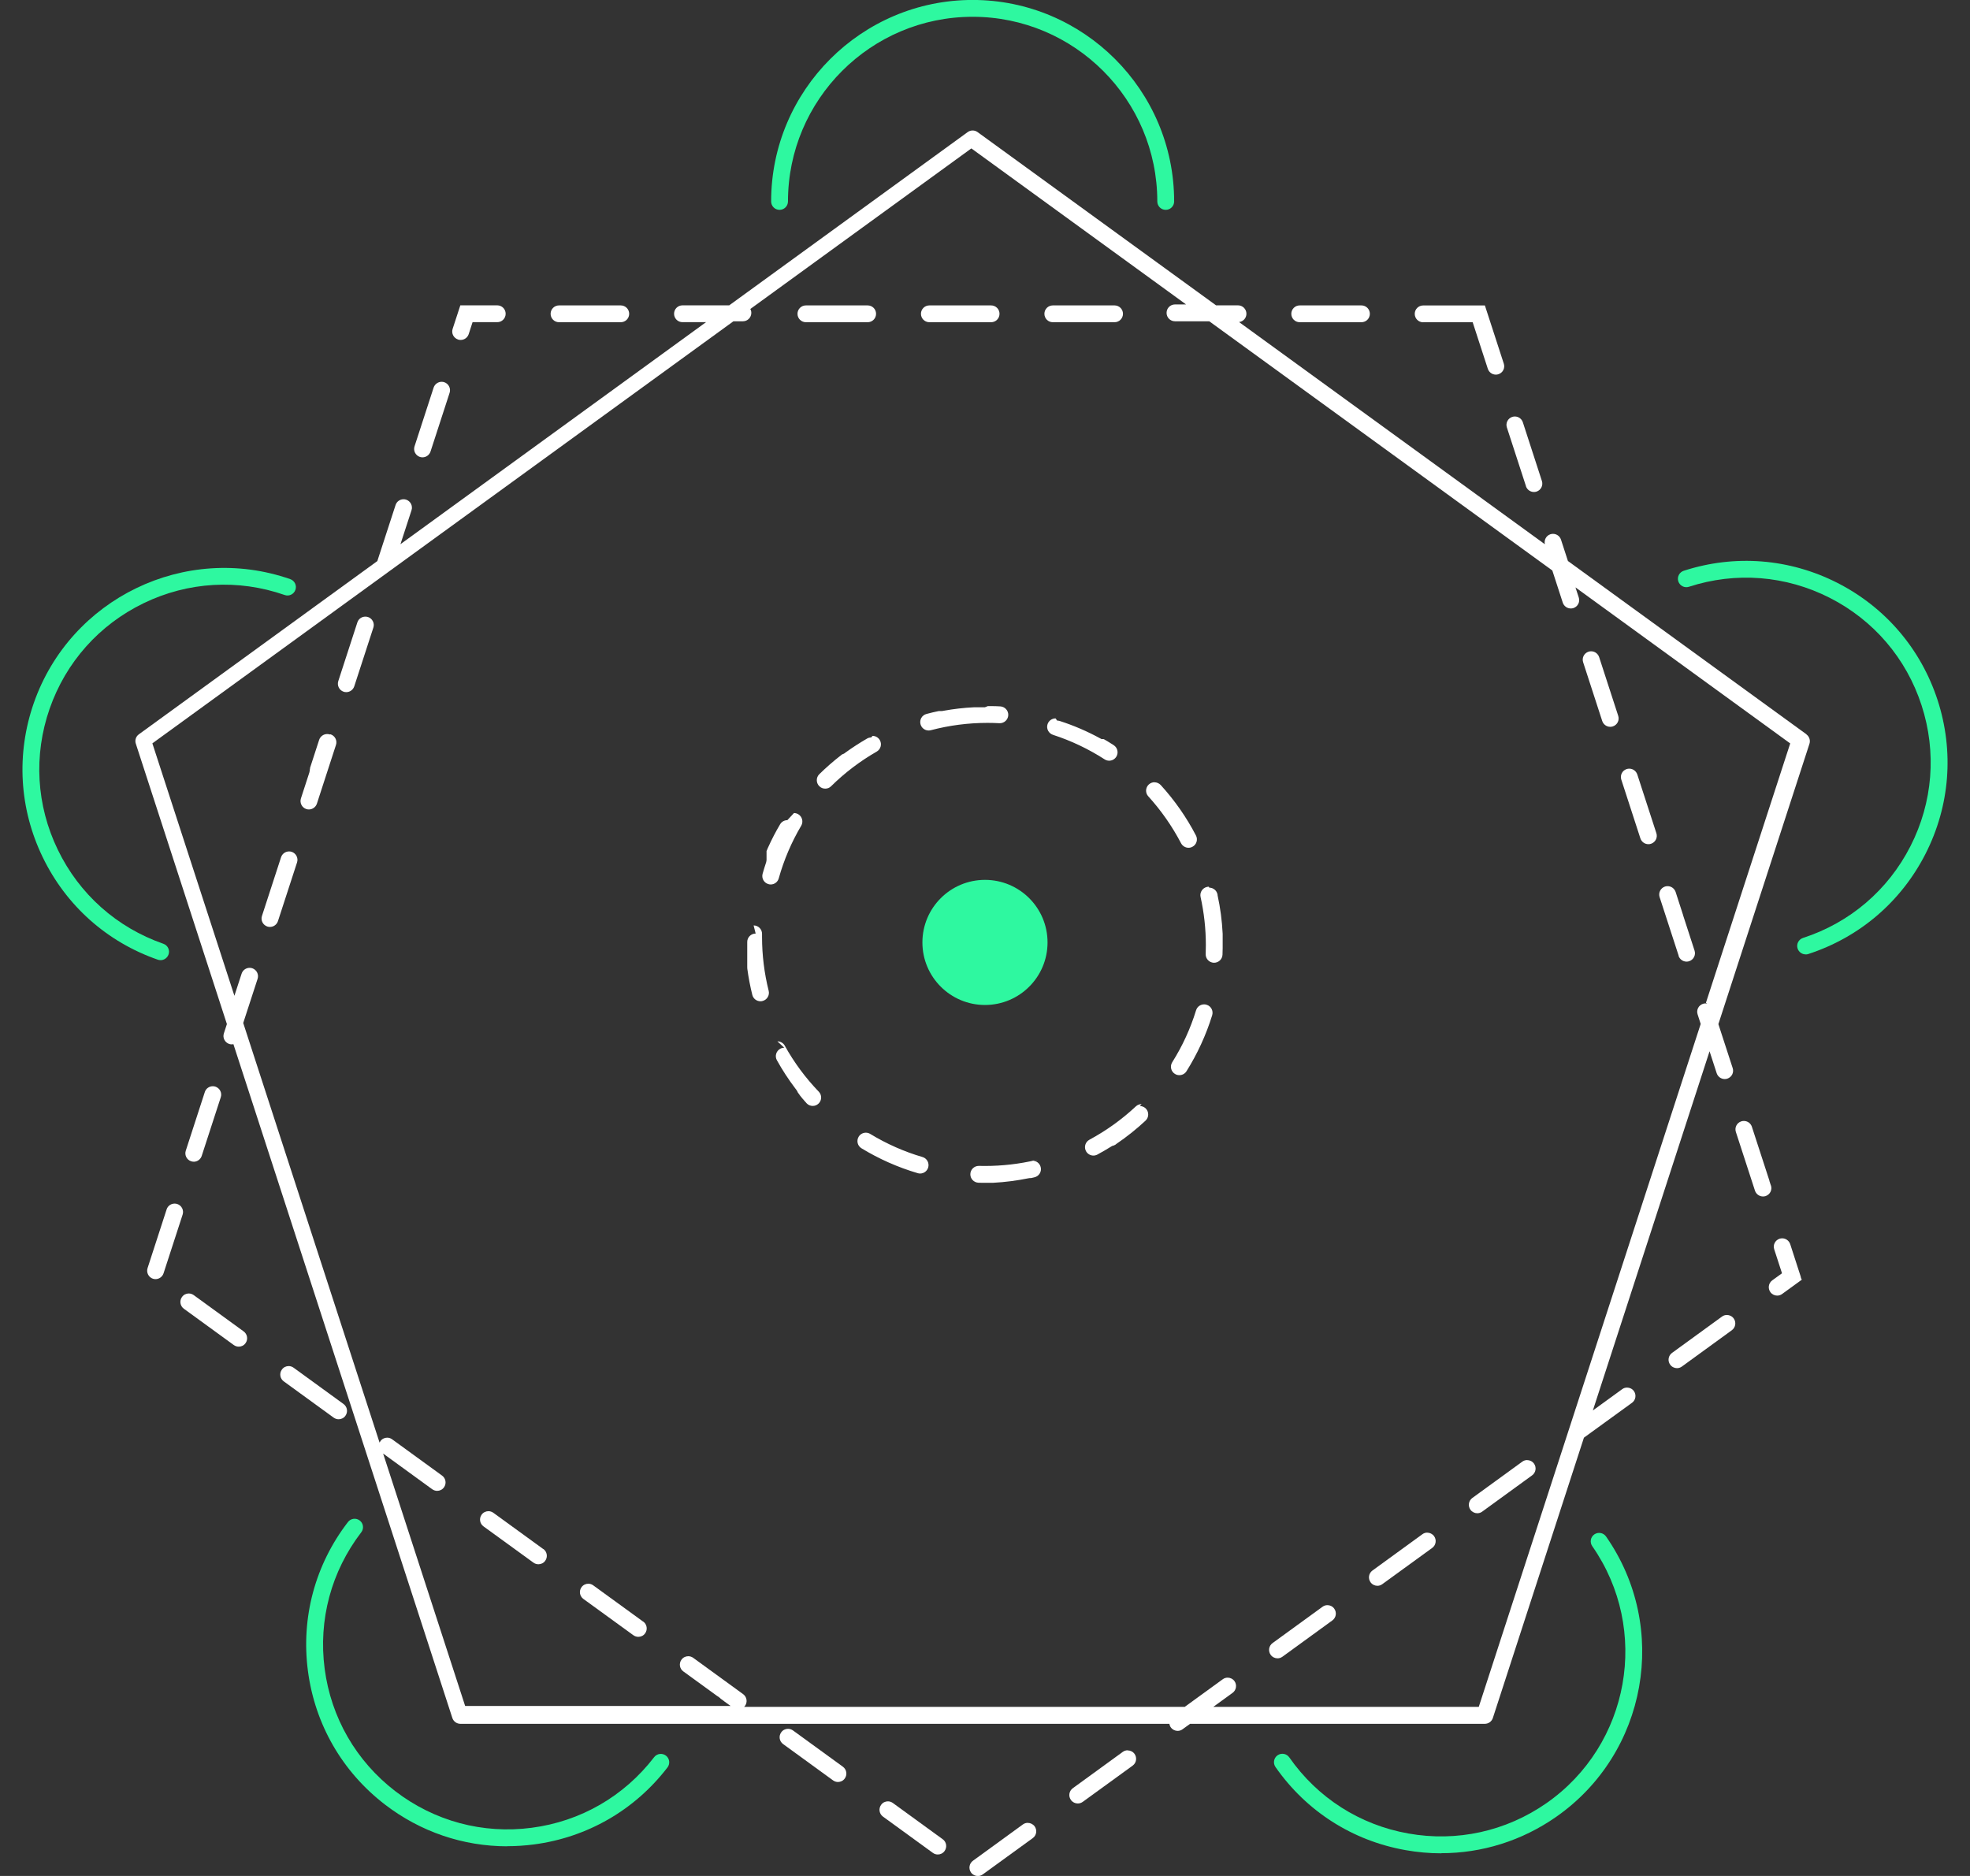 <?xml version="1.0" encoding="UTF-8"?>
<svg xmlns="http://www.w3.org/2000/svg" width="84" height="80" viewBox="0 0 84 80" fill="none">
  <rect x="0" y="0" width="84" height="80" fill="#333333" stroke="none"/>
  <path d="M77.025 31.313L66.856 23.924L66.56 23.013C66.509 22.862 66.371 22.766 66.22 22.766C66.184 22.766 66.146 22.771 66.11 22.783C65.93 22.84 65.83 23.029 65.873 23.209L52.833 13.734C53.01 13.713 53.147 13.562 53.147 13.38C53.147 13.181 52.986 13.021 52.788 13.021H51.852L41.683 5.633C41.557 5.542 41.387 5.542 41.262 5.633L31.094 13.021H29.101C28.902 13.021 28.742 13.181 28.742 13.38C28.742 13.579 28.902 13.739 29.101 13.739H30.105L17.075 23.207L17.547 21.759C17.609 21.57 17.503 21.369 17.317 21.307C17.281 21.295 17.243 21.29 17.207 21.29C17.056 21.29 16.915 21.386 16.867 21.537L16.089 23.927L5.921 31.315C5.794 31.406 5.741 31.569 5.792 31.717L9.675 43.671L9.546 44.068C9.483 44.257 9.589 44.458 9.775 44.52C9.811 44.532 9.849 44.537 9.885 44.537C9.909 44.537 9.931 44.53 9.952 44.527L19.288 73.263C19.336 73.411 19.475 73.512 19.631 73.512H49.861C49.871 73.567 49.89 73.619 49.924 73.665C49.993 73.76 50.103 73.813 50.213 73.813C50.285 73.813 50.359 73.792 50.421 73.746L50.744 73.512H63.313C63.468 73.512 63.607 73.411 63.655 73.263L67.538 61.309L69.589 59.821C69.749 59.704 69.782 59.481 69.668 59.321C69.598 59.225 69.488 59.173 69.378 59.173C69.304 59.173 69.232 59.194 69.168 59.242L67.919 60.149L72.895 44.831L73.199 45.767C73.249 45.917 73.388 46.016 73.541 46.016C73.577 46.016 73.615 46.011 73.651 45.999C73.84 45.937 73.943 45.736 73.881 45.549L73.271 43.673L77.154 31.72C77.202 31.571 77.149 31.411 77.025 31.318V31.313ZM72.797 42.802C72.773 42.797 72.749 42.79 72.725 42.79C72.689 42.79 72.651 42.795 72.615 42.807C72.426 42.869 72.323 43.07 72.386 43.259L72.517 43.666L63.054 72.789H51.735L52.558 72.191C52.716 72.074 52.752 71.851 52.637 71.691C52.568 71.595 52.457 71.543 52.347 71.543C52.273 71.543 52.201 71.564 52.137 71.612L50.517 72.789H31.728C31.742 72.775 31.754 72.763 31.766 72.748C31.883 72.588 31.847 72.363 31.687 72.246L29.558 70.698C29.493 70.652 29.421 70.629 29.347 70.629C29.237 70.629 29.127 70.679 29.058 70.777C28.94 70.937 28.976 71.162 29.137 71.277L30.438 72.222L30.553 72.306L30.57 72.318H30.572L30.605 72.342C30.605 72.342 30.605 72.342 30.608 72.342L30.627 72.356H30.63L30.639 72.363C30.639 72.363 30.646 72.368 30.649 72.37H30.651C30.651 72.37 30.653 72.375 30.656 72.375L30.663 72.38C30.663 72.38 30.665 72.382 30.668 72.385C30.668 72.385 30.67 72.387 30.672 72.389C30.672 72.389 30.675 72.389 30.677 72.392C30.677 72.392 30.692 72.404 30.696 72.409C30.696 72.409 30.704 72.416 30.706 72.416C30.706 72.416 30.708 72.418 30.711 72.421C30.711 72.421 30.711 72.421 30.711 72.423C30.711 72.423 30.713 72.423 30.716 72.425C30.716 72.425 30.718 72.428 30.72 72.43L30.725 72.435C30.725 72.435 30.728 72.437 30.73 72.44C30.73 72.44 30.737 72.445 30.739 72.447C30.739 72.447 30.754 72.457 30.759 72.461C30.759 72.461 30.766 72.466 30.768 72.469C30.768 72.469 30.787 72.483 30.799 72.49C30.814 72.499 30.826 72.509 30.838 72.519C30.838 72.519 30.85 72.528 30.857 72.533C30.857 72.533 30.869 72.543 30.873 72.547C30.886 72.557 30.897 72.567 30.909 72.574C31.02 72.655 31.103 72.715 31.153 72.751H19.834L16.336 61.986L18.429 63.508C18.494 63.553 18.566 63.577 18.64 63.577C18.75 63.577 18.86 63.527 18.93 63.429C19.047 63.269 19.011 63.044 18.851 62.927L16.721 61.379C16.657 61.333 16.585 61.309 16.511 61.309C16.401 61.309 16.29 61.359 16.221 61.458C16.207 61.477 16.195 61.498 16.185 61.52L10.371 43.625L10.984 41.742C11.046 41.553 10.941 41.352 10.754 41.29C10.718 41.278 10.68 41.273 10.644 41.273C10.493 41.273 10.352 41.369 10.302 41.522L9.995 42.465L6.497 31.7L16.532 24.41C16.532 24.41 16.551 24.398 16.558 24.391L31.273 13.701H31.677C31.876 13.701 32.036 13.54 32.036 13.342C32.036 13.282 32.02 13.227 31.993 13.177L41.418 6.329L50.574 12.983H50.101C49.902 12.983 49.742 13.143 49.742 13.342C49.742 13.54 49.902 13.701 50.101 13.701H51.563L66.191 24.329L66.636 25.7C66.686 25.85 66.825 25.948 66.978 25.948C67.014 25.948 67.052 25.944 67.088 25.932C67.277 25.87 67.38 25.669 67.318 25.48L67.177 25.049L76.334 31.703L72.74 42.764L72.797 42.802Z" fill="white"></path>
  <path d="M14.649 59.874L12.52 58.326C12.455 58.28 12.383 58.256 12.309 58.256C12.199 58.256 12.089 58.306 12.02 58.405C11.902 58.565 11.938 58.79 12.098 58.907L14.228 60.455C14.293 60.501 14.364 60.524 14.438 60.524C14.549 60.524 14.659 60.474 14.728 60.376C14.845 60.216 14.809 59.991 14.649 59.874Z" fill="white"></path>
  <path d="M35.941 75.342L33.812 73.794C33.747 73.749 33.675 73.725 33.601 73.725C33.491 73.725 33.381 73.775 33.312 73.873C33.194 74.033 33.23 74.258 33.391 74.375L35.52 75.923C35.585 75.969 35.656 75.993 35.73 75.993C35.841 75.993 35.951 75.942 36.02 75.844C36.137 75.684 36.101 75.459 35.941 75.342Z" fill="white"></path>
  <path d="M8.258 49.542C8.409 49.542 8.55 49.447 8.601 49.293L9.414 46.791C9.476 46.602 9.371 46.401 9.184 46.339C9.148 46.327 9.11 46.322 9.074 46.322C8.924 46.322 8.782 46.417 8.734 46.568L7.921 49.073C7.861 49.262 7.964 49.463 8.153 49.523C8.189 49.535 8.227 49.54 8.263 49.54L8.258 49.542Z" fill="white"></path>
  <path d="M43.825 77.735C43.751 77.735 43.679 77.756 43.614 77.804L41.485 79.352C41.325 79.469 41.289 79.692 41.406 79.855C41.475 79.95 41.585 80.003 41.695 80.003C41.767 80.003 41.841 79.981 41.906 79.933L44.038 78.385C44.198 78.268 44.232 78.046 44.117 77.885C44.047 77.79 43.937 77.737 43.827 77.737L43.825 77.735Z" fill="white"></path>
  <path d="M48.084 74.641C48.01 74.641 47.938 74.662 47.873 74.71L45.744 76.258C45.583 76.376 45.547 76.598 45.665 76.761C45.734 76.856 45.844 76.909 45.954 76.909C46.026 76.909 46.1 76.888 46.165 76.842L48.297 75.294C48.457 75.177 48.49 74.954 48.376 74.794C48.306 74.698 48.196 74.646 48.086 74.646L48.084 74.641Z" fill="white"></path>
  <path d="M10.39 56.778L8.261 55.23C8.196 55.184 8.124 55.16 8.05 55.16C7.94 55.16 7.83 55.21 7.761 55.309C7.643 55.469 7.679 55.694 7.84 55.811L9.969 57.359C10.034 57.404 10.105 57.428 10.18 57.428C10.29 57.428 10.4 57.378 10.469 57.28C10.586 57.12 10.55 56.895 10.39 56.778Z" fill="white"></path>
  <path d="M40.2 78.436L38.071 76.888C38.006 76.842 37.934 76.818 37.86 76.818C37.75 76.818 37.64 76.868 37.571 76.967C37.453 77.127 37.489 77.349 37.647 77.467L39.779 79.017C39.841 79.062 39.915 79.084 39.987 79.084C40.097 79.084 40.207 79.034 40.276 78.936C40.394 78.775 40.358 78.55 40.198 78.433L40.2 78.436Z" fill="white"></path>
  <path d="M23.837 13.741H26.469C26.667 13.741 26.828 13.581 26.828 13.382C26.828 13.184 26.667 13.024 26.469 13.024H23.837C23.638 13.024 23.478 13.184 23.478 13.382C23.478 13.581 23.638 13.741 23.837 13.741Z" fill="white"></path>
  <path d="M60.683 13.741H62.794L63.44 15.727C63.49 15.878 63.629 15.976 63.782 15.976C63.818 15.976 63.856 15.971 63.892 15.959C64.081 15.897 64.184 15.696 64.121 15.507C64.121 15.507 63.765 14.409 63.526 13.674L63.315 13.026H60.683C60.485 13.026 60.324 13.186 60.324 13.385C60.324 13.583 60.485 13.744 60.683 13.744V13.741Z" fill="white"></path>
  <path d="M65.064 20.733C65.114 20.883 65.253 20.981 65.406 20.981C65.442 20.981 65.481 20.977 65.516 20.965C65.705 20.902 65.808 20.701 65.746 20.512L64.933 18.007C64.882 17.857 64.744 17.761 64.593 17.761C64.557 17.761 64.519 17.766 64.483 17.778C64.294 17.84 64.191 18.041 64.253 18.23L65.067 20.733H65.064Z" fill="white"></path>
  <path d="M55.419 13.741H58.051C58.25 13.741 58.41 13.581 58.41 13.382C58.41 13.184 58.25 13.024 58.051 13.024H55.419C55.221 13.024 55.061 13.184 55.061 13.382C55.061 13.581 55.221 13.741 55.419 13.741Z" fill="white"></path>
  <path d="M19.532 14.481C19.568 14.493 19.607 14.497 19.642 14.497C19.793 14.497 19.934 14.402 19.985 14.249L20.15 13.739H21.203C21.401 13.739 21.561 13.579 21.561 13.38C21.561 13.181 21.401 13.021 21.203 13.021H19.628L19.3 14.026C19.238 14.215 19.343 14.416 19.53 14.478L19.532 14.481Z" fill="white"></path>
  <path d="M7.555 51.344C7.519 51.332 7.481 51.327 7.445 51.327C7.294 51.327 7.153 51.423 7.105 51.574L6.292 54.079C6.232 54.268 6.335 54.469 6.521 54.531C6.557 54.543 6.595 54.548 6.631 54.548C6.782 54.548 6.923 54.452 6.974 54.299L7.787 51.796C7.849 51.607 7.744 51.406 7.557 51.344H7.555Z" fill="white"></path>
  <path d="M73.635 56.077C73.56 56.077 73.489 56.098 73.424 56.146L71.295 57.694C71.134 57.811 71.098 58.036 71.216 58.196C71.285 58.292 71.395 58.345 71.505 58.345C71.579 58.345 71.651 58.323 71.716 58.275L73.845 56.727C74.005 56.61 74.041 56.385 73.924 56.225C73.855 56.129 73.745 56.077 73.635 56.077Z" fill="white"></path>
  <path d="M17.905 19.486C17.941 19.498 17.98 19.503 18.015 19.503C18.166 19.503 18.307 19.407 18.358 19.254L19.171 16.751C19.233 16.562 19.128 16.361 18.942 16.299C18.906 16.287 18.867 16.282 18.831 16.282C18.681 16.282 18.54 16.378 18.489 16.531L17.676 19.034C17.613 19.223 17.719 19.424 17.905 19.486Z" fill="white"></path>
  <path d="M42.26 13.024H39.628C39.43 13.024 39.269 13.184 39.269 13.382C39.269 13.581 39.43 13.741 39.628 13.741H42.26C42.459 13.741 42.619 13.581 42.619 13.382C42.619 13.184 42.459 13.024 42.26 13.024Z" fill="white"></path>
  <path d="M60.86 65.358C60.786 65.358 60.714 65.379 60.65 65.427L58.52 66.975C58.36 67.092 58.324 67.315 58.441 67.477C58.511 67.573 58.621 67.626 58.731 67.626C58.805 67.626 58.877 67.604 58.941 67.556C58.941 67.556 60.571 66.372 60.98 66.075C60.994 66.066 61.006 66.056 61.018 66.049C61.018 66.049 61.04 66.035 61.047 66.028C61.047 66.028 61.052 66.025 61.052 66.023C61.052 66.023 61.061 66.016 61.064 66.013C61.064 66.013 61.066 66.011 61.069 66.011C61.229 65.894 61.265 65.669 61.148 65.508C61.078 65.413 60.968 65.36 60.858 65.36L60.86 65.358Z" fill="white"></path>
  <path d="M65.119 62.264C65.045 62.264 64.973 62.285 64.909 62.333L62.779 63.881C62.619 63.998 62.583 64.221 62.7 64.384C62.77 64.479 62.88 64.532 62.99 64.532C63.064 64.532 63.136 64.511 63.2 64.463L65.33 62.915C65.49 62.797 65.524 62.575 65.409 62.415C65.339 62.319 65.229 62.266 65.119 62.266V62.264Z" fill="white"></path>
  <path d="M75.508 50.55C75.508 50.55 75.491 50.495 75.46 50.401C75.46 50.401 75.46 50.394 75.455 50.389C75.455 50.389 75.453 50.38 75.451 50.373C75.451 50.373 75.451 50.368 75.448 50.365C75.448 50.365 75.448 50.363 75.448 50.361V50.351C75.448 50.351 75.443 50.346 75.443 50.344V50.337C75.443 50.337 75.441 50.334 75.441 50.332L75.436 50.315L74.699 48.049C74.649 47.898 74.51 47.803 74.357 47.803C74.321 47.803 74.283 47.808 74.247 47.82C74.058 47.882 73.955 48.083 74.017 48.272L74.831 50.775C74.881 50.925 75.02 51.023 75.173 51.023C75.209 51.023 75.247 51.019 75.283 51.007C75.472 50.944 75.575 50.743 75.513 50.554L75.508 50.55Z" fill="white"></path>
  <path d="M47.524 13.024H44.892C44.693 13.024 44.533 13.184 44.533 13.382C44.533 13.581 44.693 13.741 44.892 13.741H47.524C47.722 13.741 47.883 13.581 47.883 13.382C47.883 13.184 47.722 13.024 47.524 13.024Z" fill="white"></path>
  <path d="M71.572 40.759C71.622 40.91 71.761 41.008 71.914 41.008C71.95 41.008 71.989 41.003 72.024 40.991C72.213 40.929 72.316 40.728 72.256 40.541L71.768 39.036V39.034C71.768 39.034 71.768 39.031 71.768 39.029C71.599 38.5 71.448 38.038 71.448 38.038C71.397 37.888 71.259 37.79 71.106 37.79C71.07 37.79 71.031 37.794 70.996 37.806C70.806 37.869 70.704 38.07 70.766 38.259L71.579 40.761L71.572 40.759Z" fill="white"></path>
  <path d="M68.318 30.746C68.368 30.896 68.507 30.995 68.66 30.995C68.696 30.995 68.734 30.99 68.77 30.978C68.959 30.916 69.062 30.715 69 30.526L68.187 28.023C68.136 27.872 67.998 27.774 67.844 27.774C67.808 27.774 67.77 27.779 67.734 27.791C67.545 27.853 67.442 28.054 67.505 28.243L68.318 30.746Z" fill="white"></path>
  <path d="M69.945 35.751C69.995 35.902 70.134 36 70.287 36C70.323 36 70.362 35.995 70.397 35.983C70.586 35.921 70.689 35.72 70.627 35.531L69.814 33.028C69.763 32.878 69.625 32.779 69.471 32.779C69.436 32.779 69.397 32.784 69.361 32.796C69.172 32.858 69.07 33.059 69.132 33.248L69.945 35.751Z" fill="white"></path>
  <path d="M56.602 68.451C56.527 68.451 56.456 68.473 56.391 68.521L54.261 70.069C54.101 70.186 54.065 70.408 54.182 70.571C54.252 70.667 54.362 70.719 54.472 70.719C54.546 70.719 54.618 70.698 54.683 70.65L56.812 69.102C56.972 68.985 57.008 68.762 56.891 68.6C56.822 68.504 56.712 68.451 56.602 68.451Z" fill="white"></path>
  <path d="M36.996 13.024H34.364C34.166 13.024 34.005 13.184 34.005 13.382C34.005 13.581 34.166 13.741 34.364 13.741H36.996C37.195 13.741 37.355 13.581 37.355 13.382C37.355 13.184 37.195 13.024 36.996 13.024Z" fill="white"></path>
  <path d="M76.798 54.521C76.798 54.521 76.798 54.517 76.798 54.514C76.798 54.514 76.795 54.502 76.793 54.497C76.793 54.497 76.793 54.493 76.79 54.488C76.79 54.488 76.79 54.485 76.79 54.483V54.478C76.79 54.478 76.786 54.464 76.783 54.459C76.783 54.459 76.783 54.459 76.783 54.457C76.783 54.457 76.783 54.454 76.783 54.452C76.783 54.452 76.783 54.452 76.783 54.45C76.783 54.45 76.783 54.447 76.783 54.445L76.771 54.407L76.334 53.057C76.283 52.906 76.144 52.808 75.991 52.808C75.956 52.808 75.917 52.813 75.881 52.825C75.692 52.887 75.589 53.088 75.652 53.277L75.984 54.299L75.568 54.6C75.407 54.718 75.372 54.942 75.489 55.103C75.558 55.198 75.668 55.251 75.778 55.251C75.853 55.251 75.924 55.23 75.989 55.182L76.826 54.574C76.826 54.574 76.822 54.557 76.81 54.526L76.798 54.521Z" fill="white"></path>
  <path d="M14.06 31.32C14.025 31.308 13.986 31.303 13.95 31.303C13.8 31.303 13.659 31.399 13.608 31.552C13.608 31.552 13.429 32.102 13.24 32.686C13.24 32.686 13.233 32.708 13.23 32.715C13.23 32.715 13.226 32.734 13.221 32.744V32.751C13.221 32.751 13.221 32.758 13.221 32.76C13.221 32.76 13.221 32.765 13.221 32.767C13.221 32.767 13.221 32.767 13.221 32.77L13.216 32.784V32.791L13.211 32.806C13.211 32.806 13.211 32.806 13.211 32.808V32.818C13.211 32.818 13.211 32.82 13.211 32.822V32.832H13.209V32.837C13.209 32.837 13.209 32.839 13.209 32.842V32.851C13.209 32.851 13.209 32.854 13.209 32.856V32.866H13.206V32.875C13.206 32.875 13.206 32.878 13.206 32.88L13.201 32.894C13.201 32.894 13.201 32.897 13.201 32.899L13.19 32.937C13.19 32.937 13.19 32.942 13.19 32.945V32.954H13.187V32.961C13.187 32.961 13.187 32.961 13.185 32.961L12.831 34.05C12.771 34.239 12.874 34.44 13.06 34.502C13.096 34.514 13.134 34.519 13.17 34.519C13.321 34.519 13.462 34.423 13.513 34.27L14.326 31.767C14.388 31.578 14.283 31.377 14.096 31.315L14.06 31.32Z" fill="white"></path>
  <path d="M12.436 36.325C12.4 36.313 12.362 36.309 12.326 36.309C12.175 36.309 12.034 36.404 11.984 36.557L11.17 39.06C11.108 39.249 11.213 39.45 11.4 39.512C11.436 39.524 11.474 39.529 11.51 39.529C11.661 39.529 11.802 39.433 11.852 39.28L12.666 36.778C12.728 36.589 12.623 36.388 12.436 36.325Z" fill="white"></path>
  <path d="M27.426 69.155L25.296 67.607C25.232 67.561 25.16 67.537 25.086 67.537C24.976 67.537 24.866 67.588 24.796 67.686C24.679 67.846 24.715 68.068 24.875 68.186L27.007 69.734C27.072 69.779 27.143 69.803 27.218 69.803C27.328 69.803 27.438 69.753 27.507 69.655C27.624 69.494 27.588 69.269 27.428 69.152L27.426 69.155Z" fill="white"></path>
  <path d="M23.167 66.061L21.037 64.513C20.973 64.468 20.901 64.444 20.827 64.444C20.717 64.444 20.607 64.494 20.537 64.592C20.42 64.752 20.456 64.975 20.616 65.092L22.748 66.64C22.813 66.686 22.884 66.707 22.959 66.707C23.069 66.707 23.179 66.657 23.248 66.559C23.365 66.398 23.329 66.173 23.169 66.056L23.167 66.061Z" fill="white"></path>
  <path d="M15.688 26.312C15.652 26.3 15.613 26.296 15.577 26.296C15.427 26.296 15.286 26.391 15.238 26.542L14.424 29.047C14.364 29.236 14.467 29.437 14.654 29.499C14.69 29.511 14.728 29.516 14.764 29.516C14.915 29.516 15.056 29.42 15.106 29.267L15.92 26.764C15.982 26.575 15.877 26.374 15.69 26.312H15.688Z" fill="white"></path>
  <path d="M49.706 8.949C49.507 8.949 49.347 8.789 49.347 8.59C49.347 4.247 45.816 0.716 41.473 0.716C37.13 0.716 33.599 4.247 33.599 8.59C33.599 8.789 33.438 8.949 33.24 8.949C33.041 8.949 32.881 8.789 32.881 8.59C32.881 3.853 36.736 -0.002 41.473 -0.002C46.21 -0.002 50.065 3.853 50.065 8.59C50.065 8.789 49.904 8.949 49.706 8.949Z" fill="#2EF8A0"></path>
  <path d="M76.992 40.699C76.841 40.699 76.7 40.603 76.649 40.45C76.587 40.261 76.692 40.06 76.879 39.998C78.879 39.35 80.506 37.959 81.461 36.086C82.416 34.213 82.585 32.078 81.935 30.078C81.286 28.078 79.896 26.451 78.023 25.496C76.149 24.542 74.015 24.372 72.015 25.023C71.826 25.085 71.625 24.98 71.563 24.793C71.5 24.604 71.606 24.403 71.792 24.341C73.974 23.633 76.302 23.817 78.348 24.858C80.394 25.901 81.908 27.676 82.619 29.858C83.327 32.04 83.145 34.368 82.102 36.414C81.059 38.46 79.284 39.974 77.102 40.685C77.066 40.697 77.027 40.702 76.992 40.702V40.699Z" fill="#2EF8A0"></path>
  <path d="M61.451 79.034C60.944 79.034 60.434 78.988 59.925 78.897C57.666 78.496 55.699 77.237 54.386 75.354C54.273 75.191 54.312 74.969 54.474 74.854C54.637 74.741 54.86 74.78 54.974 74.942C56.178 76.668 57.98 77.821 60.052 78.189C62.121 78.558 64.212 78.098 65.938 76.897C69.498 74.414 70.376 69.497 67.892 65.934C67.78 65.772 67.818 65.549 67.981 65.434C68.144 65.322 68.366 65.36 68.481 65.523C71.192 69.408 70.235 74.775 66.349 77.483C64.892 78.5 63.193 79.029 61.454 79.029L61.451 79.034Z" fill="#2EF8A0"></path>
  <path d="M21.631 78.735C19.75 78.735 17.932 78.12 16.415 76.955C14.594 75.557 13.429 73.533 13.13 71.258C12.831 68.982 13.436 66.726 14.836 64.908C14.955 64.75 15.183 64.721 15.338 64.841C15.496 64.96 15.525 65.188 15.405 65.343C14.125 67.011 13.57 69.078 13.843 71.162C14.116 73.248 15.185 75.1 16.853 76.383C18.52 77.663 20.588 78.22 22.672 77.945C24.758 77.672 26.61 76.603 27.892 74.935C28.012 74.777 28.239 74.749 28.395 74.868C28.553 74.988 28.581 75.215 28.462 75.371C27.064 77.192 25.04 78.357 22.765 78.656C22.384 78.706 22.006 78.73 21.631 78.73V78.735Z" fill="#2EF8A0"></path>
  <path d="M6.847 40.946C6.808 40.946 6.768 40.938 6.729 40.926C4.562 40.173 2.818 38.62 1.82 36.553C0.82 34.488 0.686 32.155 1.439 29.987C2.997 25.513 7.904 23.14 12.376 24.697C12.563 24.762 12.663 24.968 12.596 25.154C12.532 25.341 12.326 25.441 12.139 25.374C10.153 24.683 8.017 24.807 6.124 25.724C4.232 26.64 2.808 28.238 2.116 30.224C1.425 32.21 1.549 34.347 2.466 36.239C3.382 38.132 4.98 39.555 6.966 40.247C7.153 40.312 7.253 40.517 7.186 40.704C7.134 40.852 6.995 40.946 6.847 40.946Z" fill="#2EF8A0"></path>
  <path d="M37.147 31.449C37.087 31.449 37.025 31.463 36.97 31.497C36.654 31.679 36.348 31.878 36.054 32.09C36.054 32.09 36.051 32.09 36.049 32.093C36.049 32.093 36.044 32.098 36.042 32.1C36.042 32.1 36.039 32.1 36.037 32.102C36.037 32.102 36.032 32.107 36.03 32.109C36.03 32.109 36.027 32.109 36.025 32.112C36.025 32.112 36.02 32.117 36.018 32.119C36.018 32.119 36.015 32.119 36.013 32.121C36.013 32.121 36.008 32.126 36.006 32.126C36.006 32.126 36.006 32.126 36.003 32.129C36.003 32.129 36.001 32.129 35.998 32.131C35.998 32.131 35.996 32.131 35.994 32.133C35.994 32.133 35.991 32.133 35.989 32.136C35.989 32.136 35.987 32.136 35.984 32.138C35.984 32.138 35.984 32.138 35.982 32.141C35.982 32.141 35.979 32.141 35.977 32.143C35.977 32.143 35.975 32.143 35.972 32.145C35.972 32.145 35.972 32.145 35.97 32.145C35.97 32.145 35.967 32.145 35.965 32.148C35.965 32.148 35.963 32.148 35.96 32.15C35.96 32.15 35.96 32.15 35.958 32.15C35.958 32.15 35.956 32.15 35.953 32.153C35.953 32.153 35.953 32.153 35.951 32.155C35.951 32.155 35.951 32.155 35.948 32.155C35.948 32.155 35.948 32.155 35.946 32.157C35.946 32.157 35.946 32.157 35.944 32.157C35.944 32.157 35.944 32.157 35.941 32.157C35.941 32.157 35.939 32.157 35.939 32.16C35.939 32.16 35.939 32.16 35.936 32.16C35.936 32.16 35.936 32.16 35.934 32.162C35.934 32.162 35.934 32.162 35.931 32.162C35.931 32.162 35.931 32.162 35.929 32.162C35.929 32.162 35.929 32.162 35.927 32.162C35.927 32.162 35.924 32.162 35.922 32.165C35.922 32.165 35.922 32.165 35.92 32.165C35.92 32.165 35.92 32.165 35.917 32.165C35.917 32.165 35.915 32.167 35.912 32.169C35.912 32.169 35.912 32.169 35.91 32.169C35.908 32.169 35.905 32.174 35.903 32.176C35.903 32.176 35.903 32.176 35.9 32.176C35.898 32.176 35.896 32.181 35.893 32.184C35.893 32.184 35.893 32.184 35.891 32.184C35.889 32.184 35.886 32.188 35.884 32.191C35.884 32.191 35.884 32.191 35.881 32.191C35.879 32.191 35.877 32.196 35.872 32.198C35.872 32.198 35.872 32.198 35.869 32.2C35.867 32.2 35.864 32.205 35.86 32.208C35.855 32.21 35.853 32.215 35.848 32.217C35.527 32.466 35.223 32.732 34.934 33.016C34.793 33.155 34.793 33.382 34.931 33.524C35.001 33.595 35.094 33.631 35.187 33.631C35.281 33.631 35.369 33.598 35.439 33.528C36.02 32.954 36.673 32.459 37.382 32.052C37.554 31.954 37.614 31.734 37.515 31.562C37.449 31.447 37.329 31.382 37.204 31.382L37.147 31.449ZM33.572 34.976C33.45 34.976 33.331 35.038 33.264 35.151C33.077 35.466 32.907 35.792 32.757 36.127C32.757 36.127 32.754 36.134 32.752 36.136C32.752 36.136 32.747 36.146 32.745 36.151C32.745 36.151 32.745 36.151 32.745 36.153C32.74 36.16 32.737 36.17 32.733 36.177C32.733 36.177 32.733 36.177 32.733 36.179C32.733 36.182 32.73 36.187 32.728 36.189C32.728 36.189 32.728 36.189 32.728 36.191C32.728 36.191 32.725 36.199 32.723 36.201C32.723 36.201 32.723 36.201 32.723 36.203C32.723 36.206 32.721 36.211 32.718 36.213C32.718 36.213 32.718 36.213 32.718 36.215C32.718 36.215 32.716 36.222 32.713 36.225C32.713 36.225 32.713 36.225 32.713 36.227C32.713 36.23 32.711 36.234 32.709 36.237C32.709 36.237 32.709 36.237 32.709 36.239C32.709 36.242 32.706 36.246 32.704 36.249C32.704 36.249 32.704 36.249 32.704 36.251C32.704 36.254 32.702 36.258 32.699 36.261C32.699 36.261 32.699 36.261 32.699 36.263C32.699 36.266 32.697 36.268 32.694 36.273C32.694 36.275 32.692 36.278 32.69 36.282C32.69 36.282 32.69 36.282 32.69 36.285C32.69 36.287 32.687 36.289 32.685 36.294C32.685 36.294 32.685 36.294 32.685 36.297C32.685 36.297 32.685 36.297 32.685 36.299C32.685 36.299 32.685 36.301 32.685 36.304C32.685 36.304 32.685 36.304 32.685 36.306C32.685 36.306 32.685 36.306 32.685 36.309C32.685 36.309 32.685 36.309 32.685 36.311C32.685 36.311 32.685 36.311 32.685 36.313C32.685 36.313 32.685 36.313 32.685 36.316C32.685 36.316 32.685 36.316 32.685 36.318C32.685 36.318 32.685 36.318 32.685 36.321C32.685 36.321 32.685 36.321 32.685 36.323C32.685 36.323 32.685 36.325 32.685 36.328C32.685 36.328 32.685 36.33 32.685 36.333C32.685 36.333 32.685 36.333 32.685 36.335C32.685 36.335 32.685 36.337 32.685 36.34C32.685 36.34 32.685 36.34 32.685 36.342C32.685 36.342 32.685 36.342 32.685 36.344C32.685 36.344 32.685 36.344 32.685 36.347V36.352C32.685 36.352 32.685 36.352 32.685 36.354C32.685 36.354 32.685 36.354 32.685 36.356C32.685 36.356 32.685 36.359 32.685 36.361C32.685 36.361 32.685 36.361 32.685 36.364C32.685 36.364 32.685 36.364 32.685 36.366C32.685 36.366 32.685 36.368 32.685 36.371C32.685 36.371 32.685 36.371 32.685 36.373C32.685 36.373 32.685 36.373 32.685 36.376C32.685 36.376 32.685 36.378 32.685 36.38C32.685 36.38 32.685 36.38 32.685 36.383C32.685 36.383 32.685 36.383 32.685 36.385C32.685 36.385 32.685 36.388 32.685 36.39C32.685 36.39 32.685 36.39 32.685 36.392C32.685 36.392 32.685 36.392 32.685 36.395C32.685 36.395 32.685 36.397 32.685 36.4C32.685 36.4 32.685 36.402 32.685 36.404C32.685 36.404 32.685 36.404 32.685 36.407C32.685 36.407 32.685 36.409 32.685 36.411C32.685 36.411 32.685 36.411 32.685 36.414C32.685 36.414 32.685 36.414 32.685 36.416C32.685 36.416 32.685 36.416 32.685 36.419C32.685 36.419 32.685 36.419 32.685 36.421C32.685 36.421 32.685 36.421 32.685 36.423C32.685 36.423 32.685 36.426 32.685 36.428C32.685 36.428 32.685 36.428 32.685 36.431C32.685 36.431 32.685 36.431 32.685 36.433C32.685 36.433 32.685 36.435 32.685 36.438C32.685 36.438 32.685 36.438 32.685 36.44C32.685 36.44 32.685 36.44 32.685 36.443C32.685 36.443 32.685 36.445 32.685 36.447C32.685 36.447 32.685 36.447 32.685 36.45C32.685 36.45 32.685 36.45 32.685 36.452V36.457C32.685 36.457 32.685 36.457 32.685 36.459C32.685 36.459 32.685 36.459 32.685 36.462C32.685 36.462 32.685 36.462 32.685 36.464C32.685 36.464 32.685 36.464 32.685 36.467C32.685 36.467 32.685 36.467 32.685 36.469C32.685 36.469 32.685 36.471 32.685 36.474C32.685 36.474 32.685 36.474 32.685 36.476C32.685 36.476 32.685 36.476 32.685 36.478C32.685 36.478 32.685 36.481 32.685 36.483C32.685 36.483 32.685 36.486 32.685 36.488C32.685 36.488 32.685 36.488 32.685 36.49C32.685 36.49 32.685 36.49 32.685 36.493C32.685 36.493 32.685 36.493 32.685 36.495C32.685 36.495 32.685 36.495 32.685 36.498C32.685 36.498 32.685 36.5 32.685 36.502C32.685 36.502 32.685 36.505 32.685 36.507C32.685 36.507 32.685 36.507 32.685 36.51C32.685 36.51 32.685 36.512 32.685 36.514V36.519C32.685 36.519 32.685 36.519 32.685 36.522C32.685 36.522 32.685 36.522 32.685 36.526C32.685 36.526 32.685 36.529 32.685 36.531C32.685 36.531 32.685 36.531 32.685 36.533C32.685 36.533 32.685 36.533 32.685 36.536C32.685 36.536 32.685 36.538 32.685 36.541C32.685 36.541 32.685 36.541 32.685 36.543C32.685 36.543 32.685 36.543 32.685 36.545C32.685 36.545 32.685 36.545 32.685 36.548C32.685 36.548 32.685 36.548 32.685 36.55C32.685 36.55 32.685 36.55 32.685 36.553C32.685 36.553 32.685 36.555 32.685 36.557C32.685 36.557 32.685 36.557 32.685 36.56C32.685 36.56 32.685 36.56 32.685 36.562C32.685 36.562 32.685 36.565 32.685 36.567C32.685 36.567 32.685 36.567 32.685 36.569C32.685 36.569 32.685 36.569 32.685 36.572C32.685 36.572 32.685 36.572 32.685 36.574C32.685 36.574 32.685 36.574 32.685 36.577C32.685 36.577 32.685 36.579 32.685 36.581C32.685 36.581 32.685 36.584 32.685 36.586C32.685 36.586 32.685 36.586 32.685 36.589C32.685 36.589 32.685 36.589 32.685 36.593C32.685 36.593 32.685 36.596 32.685 36.598C32.685 36.598 32.685 36.598 32.685 36.6C32.685 36.6 32.685 36.603 32.685 36.605C32.685 36.605 32.685 36.608 32.685 36.61C32.685 36.61 32.685 36.61 32.685 36.612C32.685 36.612 32.685 36.612 32.685 36.615C32.685 36.615 32.685 36.617 32.685 36.62C32.685 36.62 32.685 36.62 32.685 36.622C32.685 36.622 32.685 36.622 32.685 36.624C32.685 36.624 32.685 36.624 32.685 36.627C32.685 36.627 32.685 36.627 32.685 36.629C32.685 36.629 32.685 36.629 32.685 36.632C32.685 36.632 32.685 36.634 32.685 36.636C32.685 36.636 32.685 36.636 32.685 36.639C32.685 36.639 32.685 36.639 32.685 36.641C32.685 36.641 32.685 36.641 32.685 36.644C32.685 36.644 32.685 36.644 32.685 36.646C32.685 36.646 32.685 36.648 32.685 36.651C32.685 36.651 32.685 36.651 32.685 36.653C32.685 36.653 32.685 36.653 32.685 36.656C32.685 36.656 32.685 36.656 32.685 36.658C32.685 36.658 32.685 36.658 32.685 36.66C32.685 36.66 32.685 36.663 32.685 36.665C32.685 36.665 32.685 36.665 32.685 36.667C32.685 36.667 32.685 36.667 32.685 36.67V36.675C32.685 36.675 32.685 36.675 32.685 36.677C32.685 36.677 32.685 36.677 32.685 36.679C32.685 36.682 32.685 36.687 32.682 36.689C32.682 36.689 32.682 36.689 32.682 36.691C32.682 36.691 32.682 36.696 32.682 36.699C32.682 36.699 32.682 36.699 32.682 36.701C32.682 36.701 32.682 36.701 32.682 36.703C32.682 36.706 32.682 36.711 32.68 36.713C32.68 36.713 32.68 36.713 32.68 36.715C32.68 36.718 32.68 36.722 32.678 36.725C32.678 36.725 32.678 36.725 32.678 36.727C32.678 36.73 32.678 36.734 32.675 36.737C32.675 36.737 32.675 36.737 32.675 36.739C32.675 36.742 32.673 36.746 32.673 36.749C32.673 36.749 32.673 36.749 32.673 36.751C32.673 36.756 32.673 36.758 32.67 36.761C32.67 36.761 32.67 36.763 32.67 36.766C32.67 36.77 32.67 36.773 32.668 36.775C32.666 36.785 32.661 36.794 32.658 36.804C32.608 36.955 32.56 37.11 32.517 37.263C32.465 37.455 32.577 37.651 32.766 37.703C32.8 37.713 32.831 37.718 32.862 37.718C33.02 37.718 33.163 37.615 33.206 37.455C33.426 36.67 33.747 35.916 34.163 35.213C34.264 35.043 34.206 34.823 34.037 34.722C33.979 34.689 33.917 34.672 33.855 34.672L33.572 34.976ZM32.221 39.811C32.024 39.811 31.864 39.969 31.862 40.166C31.862 40.201 31.862 40.24 31.862 40.276C31.862 40.276 31.862 40.278 31.862 40.28V40.371C31.862 40.371 31.862 40.374 31.862 40.376V40.4C31.862 40.4 31.862 40.4 31.862 40.402V40.407C31.862 40.407 31.862 40.414 31.862 40.417V40.436C31.862 40.436 31.862 40.438 31.862 40.441V40.446C31.862 40.446 31.862 40.446 31.862 40.448V40.457C31.862 40.457 31.862 40.457 31.862 40.46V40.469C31.862 40.469 31.862 40.472 31.862 40.474C31.862 40.474 31.862 40.477 31.862 40.479V40.484C31.862 40.484 31.862 40.484 31.862 40.486V40.491C31.862 40.491 31.862 40.493 31.862 40.496C31.862 40.496 31.862 40.496 31.862 40.498C31.862 40.498 31.862 40.501 31.862 40.503C31.862 40.503 31.862 40.503 31.862 40.505C31.862 40.508 31.862 40.513 31.862 40.515C31.862 40.515 31.862 40.515 31.862 40.517C31.862 40.517 31.862 40.517 31.862 40.52C31.862 40.52 31.862 40.522 31.862 40.524V40.529C31.862 40.529 31.862 40.532 31.862 40.534C31.862 40.534 31.862 40.534 31.862 40.536C31.862 40.536 31.862 40.536 31.862 40.539C31.862 40.539 31.862 40.541 31.862 40.544C31.862 40.544 31.862 40.546 31.862 40.548C31.862 40.548 31.862 40.548 31.862 40.551C31.862 40.551 31.862 40.551 31.862 40.553V40.558C31.862 40.558 31.862 40.56 31.862 40.563C31.862 40.563 31.862 40.565 31.862 40.568C31.862 40.568 31.862 40.568 31.862 40.57C31.862 40.57 31.862 40.57 31.862 40.572C31.862 40.572 31.862 40.572 31.862 40.575V40.58C31.862 40.58 31.862 40.582 31.862 40.584C31.862 40.584 31.862 40.584 31.862 40.587V40.591C31.862 40.594 31.862 40.599 31.862 40.601C31.862 40.601 31.862 40.601 31.862 40.603C31.862 40.603 31.862 40.603 31.862 40.606C31.862 40.606 31.862 40.608 31.862 40.611V40.615C31.862 40.615 31.862 40.615 31.862 40.62C31.862 40.62 31.862 40.62 31.862 40.623C31.862 40.623 31.862 40.623 31.862 40.625V40.635C31.862 40.635 31.862 40.635 31.862 40.637C31.862 40.637 31.862 40.637 31.862 40.639C31.862 40.639 31.862 40.642 31.862 40.644C31.862 40.644 31.862 40.647 31.862 40.649C31.862 40.649 31.862 40.651 31.862 40.654C31.862 40.654 31.862 40.654 31.862 40.656C31.862 40.656 31.862 40.656 31.862 40.658C31.862 40.658 31.862 40.661 31.862 40.663C31.862 40.663 31.862 40.666 31.862 40.668V40.673C31.862 40.673 31.862 40.673 31.862 40.675C31.862 40.675 31.862 40.678 31.862 40.68C31.862 40.68 31.862 40.687 31.862 40.69C31.862 40.69 31.862 40.69 31.862 40.692C31.862 40.692 31.862 40.692 31.862 40.694C31.862 40.694 31.862 40.697 31.862 40.699C31.862 40.699 31.862 40.702 31.862 40.704C31.862 40.704 31.862 40.704 31.862 40.706C31.862 40.706 31.862 40.706 31.862 40.709C31.862 40.709 31.862 40.709 31.862 40.711C31.862 40.713 31.862 40.718 31.862 40.721C31.862 40.721 31.862 40.721 31.862 40.723C31.862 40.723 31.862 40.723 31.862 40.725C31.862 40.725 31.862 40.728 31.862 40.73C31.862 40.73 31.862 40.733 31.862 40.735C31.862 40.735 31.862 40.737 31.862 40.74C31.862 40.74 31.862 40.74 31.862 40.742C31.862 40.742 31.862 40.742 31.862 40.745C31.862 40.745 31.862 40.747 31.862 40.749C31.862 40.749 31.862 40.752 31.862 40.754C31.862 40.754 31.862 40.754 31.862 40.757C31.862 40.757 31.862 40.757 31.862 40.759C31.862 40.759 31.862 40.759 31.862 40.761C31.862 40.761 31.862 40.764 31.862 40.766C31.862 40.766 31.862 40.769 31.862 40.771C31.862 40.771 31.862 40.771 31.862 40.773C31.862 40.773 31.862 40.773 31.862 40.776C31.862 40.776 31.862 40.778 31.862 40.78V40.785C31.862 40.785 31.862 40.785 31.862 40.788V40.792C31.862 40.792 31.862 40.792 31.862 40.795C31.862 40.795 31.862 40.797 31.862 40.8C31.862 40.8 31.862 40.802 31.862 40.804C31.862 40.804 31.862 40.804 31.862 40.807C31.862 40.807 31.862 40.807 31.862 40.809V40.814C31.862 40.814 31.862 40.816 31.862 40.819C31.862 40.819 31.862 40.819 31.862 40.821C31.862 40.821 31.862 40.821 31.862 40.824C31.862 40.824 31.862 40.824 31.862 40.826C31.862 40.826 31.862 40.828 31.862 40.831C31.862 40.831 31.862 40.833 31.862 40.836C31.862 40.836 31.862 40.836 31.862 40.838V40.843C31.862 40.843 31.862 40.843 31.862 40.845C31.862 40.845 31.862 40.847 31.862 40.85C31.862 40.85 31.862 40.85 31.862 40.852C31.862 40.852 31.862 40.852 31.862 40.855C31.862 40.855 31.862 40.855 31.862 40.857C31.862 40.857 31.862 40.859 31.862 40.862C31.862 40.862 31.862 40.864 31.862 40.867C31.862 40.867 31.862 40.867 31.862 40.869C31.862 40.869 31.862 40.869 31.862 40.871C31.862 40.871 31.862 40.871 31.862 40.874C31.862 40.874 31.862 40.876 31.862 40.879C31.862 40.879 31.862 40.881 31.862 40.883C31.862 40.883 31.862 40.883 31.862 40.886C31.862 40.886 31.862 40.886 31.862 40.888C31.862 40.888 31.862 40.891 31.862 40.893C31.862 40.893 31.862 40.895 31.862 40.898C31.862 40.898 31.862 40.9 31.862 40.903C31.862 40.903 31.862 40.903 31.862 40.905C31.862 40.905 31.862 40.905 31.862 40.907C31.862 40.907 31.862 40.91 31.862 40.912C31.862 40.912 31.862 40.914 31.862 40.917C31.862 40.917 31.862 40.917 31.862 40.919C31.862 40.919 31.862 40.919 31.862 40.922C31.862 40.922 31.862 40.922 31.862 40.924C31.862 40.924 31.862 40.926 31.862 40.929C31.862 40.929 31.862 40.929 31.862 40.931C31.862 40.931 31.862 40.931 31.862 40.934C31.862 40.934 31.862 40.934 31.862 40.936C31.862 40.936 31.862 40.936 31.862 40.938V40.943C31.862 40.943 31.862 40.943 31.862 40.946C31.862 40.946 31.862 40.946 31.862 40.948C31.862 40.948 31.862 40.948 31.862 40.95C31.862 40.95 31.862 40.953 31.862 40.955C31.862 40.955 31.862 40.955 31.862 40.958C31.862 40.958 31.862 40.958 31.862 40.96C31.862 40.96 31.862 40.96 31.862 40.962C31.862 40.962 31.862 40.962 31.862 40.965C31.862 40.965 31.862 40.967 31.862 40.969C31.862 40.969 31.862 40.969 31.862 40.972V40.977C31.862 40.977 31.862 40.977 31.862 40.979C31.862 40.979 31.862 40.979 31.862 40.981C31.862 40.981 31.862 40.981 31.862 40.984C31.862 40.984 31.862 40.984 31.862 40.986C31.862 40.986 31.862 40.986 31.862 40.989V40.993C31.862 40.993 31.862 40.993 31.862 40.996C31.862 40.996 31.862 40.998 31.862 41.001C31.862 41.001 31.862 41.001 31.862 41.003C31.862 41.003 31.862 41.003 31.862 41.005V41.01C31.862 41.01 31.862 41.01 31.862 41.013C31.862 41.013 31.862 41.013 31.862 41.015C31.862 41.015 31.862 41.015 31.862 41.017C31.862 41.017 31.862 41.017 31.862 41.02C31.862 41.02 31.862 41.022 31.862 41.025C31.862 41.025 31.862 41.025 31.862 41.027C31.862 41.027 31.862 41.029 31.862 41.032C31.862 41.032 31.862 41.032 31.862 41.034C31.862 41.034 31.862 41.034 31.862 41.036C31.862 41.036 31.862 41.036 31.862 41.039C31.862 41.039 31.862 41.039 31.862 41.041C31.862 41.041 31.862 41.044 31.862 41.046C31.862 41.046 31.862 41.046 31.862 41.048C31.862 41.048 31.862 41.048 31.862 41.051C31.862 41.051 31.862 41.051 31.862 41.053C31.862 41.053 31.862 41.053 31.862 41.056C31.862 41.056 31.862 41.056 31.862 41.058C31.862 41.058 31.862 41.058 31.862 41.06C31.862 41.06 31.862 41.065 31.862 41.068C31.862 41.068 31.862 41.068 31.862 41.07C31.862 41.07 31.862 41.07 31.862 41.072C31.862 41.072 31.862 41.077 31.862 41.08C31.862 41.08 31.862 41.08 31.862 41.082C31.862 41.082 31.862 41.082 31.862 41.084C31.862 41.084 31.862 41.084 31.862 41.087C31.862 41.087 31.862 41.089 31.862 41.092C31.862 41.092 31.862 41.096 31.862 41.099C31.862 41.099 31.862 41.099 31.862 41.101V41.106C31.862 41.106 31.862 41.106 31.862 41.108C31.862 41.111 31.862 41.115 31.862 41.118C31.862 41.118 31.862 41.118 31.862 41.12C31.862 41.12 31.862 41.12 31.862 41.123C31.862 41.123 31.862 41.123 31.862 41.125C31.862 41.125 31.862 41.13 31.862 41.132V41.137C31.862 41.137 31.862 41.137 31.862 41.139C31.862 41.139 31.862 41.139 31.862 41.142C31.862 41.147 31.862 41.149 31.862 41.151C31.862 41.151 31.862 41.151 31.862 41.154C31.862 41.154 31.862 41.154 31.862 41.156V41.158C31.862 41.158 31.862 41.166 31.862 41.17C31.862 41.17 31.862 41.17 31.862 41.173C31.862 41.173 31.862 41.173 31.862 41.175C31.862 41.18 31.862 41.185 31.862 41.19C31.862 41.19 31.862 41.19 31.862 41.192C31.862 41.192 31.862 41.192 31.862 41.194C31.862 41.199 31.862 41.202 31.862 41.206C31.862 41.206 31.862 41.209 31.862 41.211C31.862 41.211 31.862 41.211 31.862 41.216C31.862 41.216 31.862 41.225 31.862 41.233C31.862 41.233 31.862 41.233 31.862 41.235C31.862 41.235 31.862 41.235 31.862 41.237C31.862 41.237 31.862 41.245 31.862 41.249C31.862 41.249 31.862 41.249 31.862 41.252C31.862 41.252 31.862 41.252 31.862 41.254C31.862 41.261 31.862 41.266 31.864 41.273C31.864 41.273 31.864 41.276 31.864 41.278C31.864 41.278 31.864 41.288 31.864 41.295C31.864 41.295 31.864 41.297 31.864 41.3C31.864 41.3 31.864 41.312 31.866 41.319C31.917 41.697 31.988 42.065 32.079 42.429C32.12 42.592 32.266 42.699 32.426 42.699C32.455 42.699 32.484 42.697 32.515 42.687C32.706 42.639 32.824 42.443 32.776 42.252C32.589 41.505 32.493 40.733 32.493 39.955C32.493 39.912 32.493 39.871 32.493 39.828C32.496 39.63 32.338 39.467 32.139 39.465C32.139 39.465 32.137 39.465 32.134 39.465L32.221 39.811ZM33.441 44.68C33.381 44.68 33.321 44.695 33.266 44.726C33.094 44.822 33.029 45.042 33.127 45.214C33.359 45.63 33.618 46.03 33.905 46.408C33.907 46.413 33.912 46.415 33.914 46.42C33.914 46.42 33.914 46.422 33.917 46.425C33.917 46.425 33.922 46.429 33.924 46.432C33.924 46.432 33.924 46.434 33.926 46.437C33.926 46.437 33.931 46.441 33.934 46.444C33.934 46.444 33.938 46.449 33.938 46.451C33.938 46.451 33.938 46.453 33.941 46.456C33.941 46.458 33.946 46.461 33.948 46.463C33.948 46.463 33.948 46.465 33.95 46.468C33.95 46.47 33.955 46.472 33.955 46.475C33.955 46.475 33.955 46.475 33.958 46.477C33.958 46.48 33.962 46.482 33.962 46.484C33.962 46.484 33.962 46.484 33.965 46.487C33.965 46.487 33.965 46.489 33.967 46.492C33.967 46.492 33.967 46.494 33.97 46.496C33.97 46.496 33.97 46.496 33.972 46.499C33.972 46.499 33.972 46.501 33.974 46.504C33.974 46.504 33.974 46.506 33.977 46.508C33.977 46.508 33.977 46.508 33.979 46.511C33.979 46.511 33.979 46.513 33.981 46.516C33.981 46.516 33.981 46.516 33.984 46.518C33.984 46.518 33.984 46.518 33.986 46.52C33.986 46.52 33.986 46.523 33.989 46.525H33.991V46.53C33.991 46.53 33.991 46.53 33.993 46.532C33.993 46.532 33.993 46.535 33.996 46.537C33.996 46.537 33.996 46.537 33.996 46.539C33.996 46.539 33.996 46.539 33.998 46.542C33.998 46.542 33.998 46.544 34.001 46.547C34.001 46.547 34.001 46.547 34.001 46.549C34.001 46.549 34.001 46.549 34.003 46.551C34.003 46.551 34.003 46.554 34.005 46.556C34.005 46.556 34.005 46.556 34.005 46.559C34.005 46.559 34.005 46.559 34.008 46.561C34.008 46.561 34.008 46.561 34.008 46.563C34.008 46.563 34.008 46.563 34.01 46.566C34.01 46.566 34.01 46.566 34.01 46.568C34.01 46.568 34.01 46.568 34.013 46.571C34.013 46.571 34.013 46.571 34.013 46.573C34.013 46.573 34.013 46.573 34.013 46.575C34.013 46.575 34.013 46.575 34.015 46.578C34.015 46.578 34.015 46.578 34.017 46.58C34.017 46.58 34.017 46.58 34.02 46.583C34.02 46.583 34.02 46.583 34.02 46.585C34.02 46.585 34.02 46.585 34.02 46.587C34.02 46.587 34.02 46.587 34.02 46.59C34.02 46.59 34.02 46.59 34.02 46.592C34.02 46.592 34.02 46.592 34.02 46.594C34.02 46.594 34.02 46.594 34.022 46.597C34.022 46.597 34.025 46.599 34.027 46.602C34.027 46.602 34.027 46.604 34.029 46.604C34.029 46.604 34.029 46.604 34.032 46.606C34.032 46.606 34.032 46.606 34.032 46.609C34.032 46.609 34.034 46.611 34.037 46.614C34.037 46.616 34.041 46.618 34.044 46.621C34.044 46.621 34.044 46.621 34.044 46.623C34.044 46.626 34.048 46.628 34.051 46.63C34.051 46.63 34.051 46.63 34.051 46.633C34.051 46.635 34.056 46.638 34.058 46.64C34.058 46.64 34.058 46.64 34.058 46.642C34.06 46.645 34.063 46.647 34.065 46.65C34.065 46.65 34.065 46.65 34.065 46.652C34.065 46.652 34.07 46.657 34.072 46.661C34.075 46.666 34.08 46.669 34.082 46.673C34.084 46.676 34.087 46.678 34.089 46.683C34.089 46.683 34.089 46.683 34.089 46.685C34.092 46.688 34.094 46.69 34.096 46.695C34.096 46.695 34.096 46.695 34.096 46.697C34.099 46.7 34.101 46.702 34.104 46.707C34.104 46.707 34.111 46.714 34.113 46.719C34.115 46.724 34.12 46.726 34.123 46.731C34.125 46.736 34.13 46.738 34.132 46.743C34.135 46.748 34.139 46.75 34.142 46.755C34.144 46.76 34.149 46.762 34.151 46.767C34.151 46.769 34.156 46.772 34.159 46.774C34.159 46.774 34.159 46.774 34.159 46.776C34.161 46.781 34.166 46.784 34.168 46.788C34.178 46.798 34.187 46.81 34.194 46.819C34.194 46.819 34.194 46.819 34.197 46.822C34.199 46.824 34.202 46.827 34.204 46.831C34.206 46.836 34.211 46.839 34.214 46.843C34.216 46.848 34.221 46.85 34.223 46.855C34.226 46.86 34.23 46.862 34.233 46.867C34.233 46.867 34.237 46.872 34.24 46.874C34.24 46.874 34.24 46.874 34.242 46.877C34.245 46.879 34.247 46.882 34.249 46.884C34.249 46.884 34.249 46.884 34.252 46.886C34.252 46.886 34.257 46.891 34.259 46.894C34.261 46.898 34.266 46.901 34.269 46.906C34.271 46.91 34.276 46.913 34.278 46.917C34.281 46.922 34.285 46.925 34.288 46.929C34.29 46.932 34.293 46.934 34.295 46.937C34.295 46.937 34.295 46.937 34.295 46.939C34.295 46.939 34.3 46.944 34.302 46.946C34.302 46.946 34.307 46.951 34.309 46.953C34.309 46.953 34.314 46.958 34.316 46.961C34.316 46.961 34.319 46.963 34.321 46.965C34.321 46.965 34.321 46.965 34.321 46.968C34.321 46.968 34.324 46.97 34.326 46.973C34.326 46.973 34.328 46.975 34.331 46.977C34.331 46.977 34.333 46.98 34.336 46.982C34.336 46.982 34.336 46.982 34.336 46.984C34.336 46.984 34.34 46.989 34.343 46.992C34.343 46.992 34.348 46.996 34.35 46.999C34.35 46.999 34.355 47.004 34.357 47.006C34.357 47.006 34.36 47.008 34.362 47.011C34.362 47.011 34.362 47.011 34.364 47.016C34.364 47.016 34.364 47.018 34.369 47.02C34.369 47.02 34.369 47.02 34.371 47.023C34.371 47.023 34.371 47.023 34.371 47.025C34.371 47.025 34.371 47.025 34.374 47.028C34.374 47.028 34.374 47.028 34.376 47.03C34.376 47.03 34.376 47.03 34.379 47.032C34.379 47.032 34.379 47.032 34.381 47.035C34.381 47.035 34.381 47.035 34.383 47.037C34.383 47.037 34.383 47.037 34.386 47.04C34.386 47.04 34.386 47.04 34.388 47.042C34.388 47.042 34.388 47.042 34.391 47.044C34.391 47.044 34.391 47.044 34.391 47.047C34.391 47.047 34.391 47.047 34.393 47.049C34.393 47.049 34.393 47.051 34.395 47.051C34.465 47.126 34.561 47.162 34.654 47.162C34.747 47.162 34.833 47.128 34.903 47.061C35.046 46.925 35.051 46.697 34.912 46.554C34.345 45.965 33.857 45.305 33.462 44.592C33.398 44.475 33.273 44.408 33.149 44.408L33.441 44.68ZM36.92 48.303C36.798 48.303 36.68 48.365 36.613 48.475C36.511 48.645 36.563 48.865 36.733 48.968C37.475 49.42 38.281 49.779 39.133 50.03C39.166 50.04 39.2 50.045 39.233 50.045C39.389 50.045 39.532 49.944 39.578 49.786C39.633 49.597 39.525 49.396 39.334 49.341C38.551 49.112 37.803 48.779 37.104 48.355C37.047 48.32 36.982 48.303 36.917 48.303H36.92ZM44.255 49.461C44.229 49.461 44.2 49.463 44.172 49.471C43.464 49.638 42.731 49.722 41.997 49.722C41.913 49.722 41.827 49.722 41.743 49.719C41.741 49.719 41.736 49.719 41.734 49.719C41.54 49.719 41.38 49.875 41.375 50.069C41.37 50.267 41.526 50.43 41.724 50.437C41.772 50.437 41.82 50.437 41.865 50.44C41.865 50.44 41.887 50.44 41.896 50.44C41.896 50.44 41.896 50.44 41.899 50.44C41.899 50.44 41.899 50.44 41.901 50.44H41.973C41.973 50.44 41.973 50.44 41.975 50.44H41.985C41.985 50.44 41.99 50.44 41.995 50.44H41.999C41.999 50.44 41.999 50.44 42.002 50.44H42.011C42.011 50.44 42.014 50.44 42.016 50.44C42.016 50.44 42.018 50.44 42.021 50.44C42.021 50.44 42.021 50.44 42.023 50.44H42.028C42.028 50.44 42.028 50.44 42.03 50.44C42.03 50.44 42.03 50.44 42.033 50.44C42.033 50.44 42.033 50.44 42.035 50.44C42.035 50.44 42.035 50.44 42.038 50.44C42.038 50.44 42.038 50.44 42.04 50.44C42.04 50.44 42.04 50.44 42.042 50.44H42.045C42.045 50.44 42.045 50.44 42.047 50.44C42.047 50.44 42.05 50.44 42.052 50.44C42.052 50.44 42.052 50.44 42.054 50.44C42.054 50.44 42.054 50.44 42.057 50.44C42.057 50.44 42.057 50.44 42.059 50.44C42.059 50.44 42.059 50.44 42.061 50.44C42.061 50.44 42.061 50.44 42.064 50.44C42.064 50.44 42.064 50.44 42.066 50.44C42.066 50.44 42.066 50.44 42.069 50.44C42.069 50.44 42.071 50.44 42.073 50.44C42.073 50.44 42.073 50.44 42.076 50.44C42.076 50.44 42.076 50.44 42.078 50.44C42.078 50.44 42.078 50.44 42.081 50.44C42.081 50.44 42.081 50.44 42.083 50.44C42.083 50.44 42.083 50.44 42.085 50.44C42.088 50.44 42.093 50.44 42.095 50.44C42.095 50.44 42.095 50.44 42.097 50.44C42.097 50.44 42.097 50.44 42.1 50.44C42.1 50.44 42.1 50.44 42.102 50.44C42.102 50.44 42.102 50.44 42.105 50.44C42.105 50.44 42.105 50.44 42.107 50.44C42.107 50.44 42.109 50.44 42.112 50.44C42.112 50.44 42.112 50.44 42.114 50.44C42.114 50.44 42.114 50.44 42.117 50.44C42.117 50.44 42.117 50.44 42.119 50.44C42.119 50.44 42.119 50.44 42.121 50.44C42.121 50.44 42.124 50.44 42.126 50.44C42.126 50.44 42.126 50.44 42.128 50.44C42.128 50.44 42.128 50.44 42.131 50.44C42.131 50.44 42.131 50.44 42.133 50.44C42.133 50.44 42.133 50.44 42.136 50.44C42.136 50.44 42.136 50.44 42.138 50.44C42.14 50.44 42.145 50.44 42.148 50.44C42.148 50.44 42.148 50.44 42.15 50.44C42.15 50.44 42.15 50.44 42.152 50.44C42.152 50.44 42.152 50.44 42.155 50.44C42.155 50.44 42.155 50.44 42.157 50.44C42.162 50.44 42.167 50.44 42.172 50.44C42.172 50.44 42.172 50.44 42.174 50.44H42.176C42.176 50.44 42.176 50.44 42.179 50.44C42.179 50.44 42.179 50.44 42.181 50.44C42.186 50.44 42.191 50.44 42.195 50.44C42.195 50.44 42.195 50.44 42.198 50.44C42.198 50.44 42.198 50.44 42.2 50.44C42.2 50.44 42.2 50.44 42.203 50.44C42.203 50.44 42.203 50.44 42.205 50.44C42.21 50.44 42.215 50.44 42.219 50.44C42.219 50.44 42.219 50.44 42.222 50.44C42.222 50.44 42.222 50.44 42.224 50.44H42.227C42.234 50.44 42.239 50.44 42.246 50.44C42.246 50.44 42.248 50.44 42.251 50.44C42.251 50.44 42.251 50.44 42.255 50.44C42.262 50.44 42.272 50.44 42.279 50.44C42.279 50.44 42.282 50.44 42.284 50.44C42.284 50.44 42.286 50.44 42.289 50.44C42.289 50.44 42.303 50.44 42.308 50.44C42.308 50.44 42.31 50.44 42.313 50.44C42.313 50.44 42.315 50.44 42.318 50.44C42.318 50.44 42.337 50.44 42.346 50.44C42.861 50.413 43.365 50.346 43.858 50.246C43.858 50.246 43.858 50.246 43.863 50.246C43.863 50.246 43.863 50.246 43.868 50.246C43.868 50.246 43.88 50.243 43.887 50.241C43.887 50.241 43.887 50.241 43.889 50.241C43.889 50.241 43.889 50.241 43.892 50.241C43.892 50.241 43.892 50.241 43.894 50.241C43.899 50.241 43.904 50.241 43.909 50.239C43.909 50.239 43.909 50.239 43.911 50.239C43.911 50.239 43.911 50.239 43.913 50.239C43.913 50.239 43.913 50.239 43.916 50.239H43.92C43.92 50.239 43.92 50.239 43.923 50.239C43.923 50.239 43.923 50.239 43.925 50.239C43.925 50.239 43.925 50.239 43.928 50.239C43.928 50.239 43.928 50.239 43.93 50.239C43.93 50.239 43.93 50.239 43.932 50.239C43.932 50.239 43.935 50.239 43.937 50.239C43.937 50.239 43.942 50.239 43.947 50.239H43.949C43.949 50.239 43.949 50.239 43.952 50.239C43.952 50.239 43.952 50.239 43.954 50.239C43.954 50.239 43.956 50.239 43.959 50.239C43.959 50.239 43.968 50.239 43.973 50.236C43.973 50.236 43.976 50.236 43.978 50.236C44.021 50.227 44.066 50.217 44.109 50.205C44.303 50.16 44.423 49.966 44.375 49.774C44.337 49.609 44.188 49.497 44.026 49.497L44.255 49.461ZM48.677 47.085C48.589 47.085 48.5 47.116 48.433 47.181C47.837 47.738 47.17 48.217 46.452 48.604C46.277 48.698 46.213 48.915 46.306 49.09C46.371 49.21 46.495 49.279 46.622 49.279C46.679 49.279 46.737 49.265 46.792 49.236C46.997 49.126 47.196 49.009 47.392 48.887C47.392 48.887 47.395 48.887 47.397 48.884C47.397 48.884 47.402 48.882 47.407 48.88C47.407 48.88 47.409 48.88 47.411 48.877C47.411 48.877 47.416 48.872 47.421 48.872H47.423V48.87C47.426 48.87 47.428 48.867 47.431 48.865C47.431 48.865 47.431 48.865 47.433 48.865C47.433 48.865 47.435 48.865 47.438 48.863C47.438 48.863 47.438 48.863 47.44 48.863C47.44 48.863 47.44 48.863 47.443 48.863C47.443 48.863 47.445 48.863 47.447 48.86C47.447 48.86 47.447 48.86 47.45 48.86C47.45 48.86 47.452 48.86 47.454 48.86C47.454 48.86 47.457 48.86 47.459 48.858H47.462C47.462 48.858 47.462 48.858 47.462 48.856C47.462 48.856 47.462 48.856 47.464 48.856C47.464 48.856 47.466 48.856 47.469 48.853C47.469 48.853 47.469 48.853 47.471 48.853C47.471 48.853 47.471 48.853 47.474 48.853C47.474 48.853 47.476 48.853 47.478 48.853C47.478 48.853 47.478 48.853 47.481 48.853C47.481 48.853 47.481 48.853 47.483 48.853C47.483 48.853 47.483 48.853 47.486 48.853C47.486 48.853 47.486 48.853 47.488 48.853C47.488 48.853 47.488 48.853 47.488 48.851C47.488 48.851 47.488 48.851 47.49 48.851C47.493 48.851 47.495 48.848 47.498 48.846C47.498 48.846 47.5 48.846 47.502 48.844C47.502 48.844 47.502 48.844 47.505 48.844C47.505 48.844 47.51 48.841 47.51 48.839C47.51 48.839 47.51 48.839 47.512 48.839C47.512 48.839 47.512 48.839 47.514 48.839C47.514 48.839 47.519 48.836 47.519 48.834C47.519 48.834 47.519 48.834 47.521 48.834H47.524C47.524 48.834 47.529 48.832 47.531 48.829C47.531 48.829 47.531 48.829 47.533 48.829C47.536 48.829 47.538 48.825 47.543 48.825C47.543 48.825 47.543 48.825 47.545 48.825C47.557 48.817 47.569 48.81 47.579 48.8C47.584 48.798 47.586 48.796 47.591 48.791C47.596 48.789 47.598 48.786 47.603 48.781C48.043 48.482 48.459 48.15 48.847 47.788C48.99 47.652 48.998 47.427 48.864 47.281C48.792 47.205 48.696 47.166 48.6 47.166L48.677 47.085ZM51.343 42.831C51.189 42.831 51.048 42.929 51 43.084C50.761 43.862 50.419 44.609 49.983 45.3C49.878 45.468 49.928 45.69 50.096 45.795C50.156 45.834 50.22 45.85 50.287 45.85C50.407 45.85 50.524 45.791 50.591 45.683C51.053 44.946 51.424 44.145 51.687 43.295C51.744 43.106 51.639 42.905 51.45 42.848C51.414 42.836 51.378 42.831 51.345 42.831H51.343ZM51.543 37.814C51.517 37.814 51.491 37.816 51.465 37.823C51.271 37.866 51.149 38.058 51.192 38.251C51.34 38.921 51.417 39.61 51.417 40.302C51.417 40.429 51.414 40.556 51.41 40.682C51.402 40.881 51.555 41.048 51.754 41.056C51.759 41.056 51.764 41.056 51.768 41.056C51.96 41.056 52.12 40.905 52.127 40.711C52.132 40.615 52.134 40.52 52.134 40.424C52.134 40.424 52.134 40.414 52.134 40.412C52.134 40.412 52.134 40.402 52.134 40.4C52.134 40.4 52.134 40.395 52.134 40.393C52.134 40.393 52.134 40.388 52.134 40.386C52.134 40.386 52.134 40.381 52.134 40.379C52.134 40.379 52.134 40.374 52.134 40.371C52.134 40.371 52.134 40.367 52.134 40.364V40.328C52.134 40.328 52.134 40.323 52.134 40.321V40.276C52.134 40.276 52.134 40.273 52.134 40.271V40.233C52.134 40.233 52.134 40.23 52.134 40.228V40.223C52.134 40.223 52.134 40.221 52.134 40.218V40.213C52.134 40.213 52.134 40.211 52.134 40.209V40.199C52.134 40.199 52.134 40.199 52.134 40.197V40.187C52.134 40.187 52.134 40.185 52.134 40.182C52.134 40.182 52.134 40.18 52.134 40.178C52.134 40.178 52.134 40.175 52.134 40.173C52.134 40.173 52.134 40.17 52.134 40.168C52.134 40.168 52.134 40.166 52.134 40.163V40.149C52.134 40.149 52.134 40.146 52.134 40.144V40.125C52.134 40.125 52.134 40.123 52.134 40.12V40.111C52.134 40.111 52.134 40.108 52.134 40.106C52.134 40.106 52.134 40.103 52.134 40.101C52.134 40.101 52.134 40.101 52.134 40.099C52.134 40.099 52.134 40.096 52.134 40.094C52.134 40.094 52.134 40.087 52.134 40.082V40.079C52.134 40.079 52.134 40.079 52.134 40.077C52.134 40.077 52.134 40.077 52.134 40.075C52.134 40.075 52.134 40.072 52.134 40.07C52.134 40.07 52.134 40.07 52.134 40.067C52.134 40.067 52.134 40.067 52.134 40.065C52.134 40.065 52.134 40.063 52.134 40.06C52.134 40.06 52.134 40.06 52.134 40.058C52.134 40.058 52.134 40.058 52.134 40.056C52.134 40.056 52.134 40.046 52.134 40.044V40.041C52.134 40.041 52.134 40.039 52.134 40.036C52.134 40.036 52.134 40.034 52.134 40.032C52.134 40.032 52.134 40.032 52.134 40.029C52.134 40.029 52.134 40.029 52.134 40.027C52.134 40.027 52.134 40.027 52.134 40.024C52.134 40.024 52.134 40.024 52.134 40.022C52.134 40.022 52.134 40.02 52.134 40.017C52.134 40.017 52.134 40.015 52.134 40.012C52.134 40.012 52.134 40.01 52.134 40.008C52.134 40.008 52.134 40 52.134 39.996C52.134 39.996 52.134 39.996 52.134 39.993C52.134 39.993 52.134 39.993 52.134 39.991C52.134 39.991 52.134 39.991 52.134 39.989C52.134 39.989 52.134 39.986 52.134 39.984C52.134 39.984 52.134 39.984 52.134 39.981C52.134 39.981 52.134 39.979 52.134 39.977C52.134 39.977 52.134 39.977 52.134 39.974C52.134 39.974 52.134 39.974 52.134 39.972C52.134 39.972 52.134 39.972 52.134 39.969C52.134 39.962 52.134 39.957 52.134 39.95C52.134 39.95 52.134 39.948 52.134 39.945C52.134 39.945 52.134 39.945 52.134 39.943C52.134 39.943 52.134 39.943 52.134 39.941C52.134 39.941 52.134 39.938 52.134 39.936C52.134 39.936 52.134 39.936 52.134 39.933C52.134 39.933 52.134 39.933 52.134 39.931C52.134 39.931 52.134 39.931 52.134 39.929C52.134 39.929 52.134 39.91 52.134 39.9C52.134 39.9 52.134 39.898 52.134 39.895C52.134 39.895 52.134 39.893 52.134 39.89C52.134 39.89 52.134 39.888 52.134 39.886C52.134 39.886 52.134 39.883 52.134 39.881C52.134 39.881 52.134 39.878 52.134 39.876C52.134 39.876 52.134 39.874 52.134 39.871C52.134 39.857 52.134 39.845 52.134 39.831C52.134 39.831 52.134 39.828 52.134 39.826C52.134 39.826 52.134 39.823 52.134 39.821C52.106 39.261 52.034 38.713 51.917 38.18C51.917 38.18 51.917 38.18 51.917 38.175C51.917 38.175 51.917 38.175 51.917 38.172C51.917 38.172 51.917 38.172 51.917 38.17C51.917 38.17 51.917 38.168 51.917 38.165C51.917 38.165 51.917 38.163 51.917 38.16C51.917 38.16 51.914 38.146 51.912 38.139C51.912 38.139 51.912 38.139 51.912 38.137C51.912 38.137 51.912 38.137 51.912 38.134C51.874 37.967 51.725 37.854 51.563 37.854L51.543 37.814ZM49.227 33.358C49.141 33.358 49.055 33.39 48.986 33.452C48.84 33.586 48.828 33.813 48.962 33.959C49.512 34.564 49.981 35.237 50.359 35.959C50.424 36.081 50.548 36.153 50.677 36.153C50.732 36.153 50.79 36.141 50.842 36.112C51.02 36.022 51.086 35.804 50.995 35.629C50.589 34.847 50.081 34.124 49.493 33.478C49.421 33.402 49.325 33.361 49.227 33.361V33.358ZM45.009 30.636C44.858 30.636 44.717 30.731 44.667 30.884C44.605 31.073 44.71 31.274 44.899 31.337C45.674 31.588 46.414 31.94 47.1 32.382C47.16 32.421 47.227 32.44 47.294 32.44C47.411 32.44 47.526 32.382 47.596 32.275C47.703 32.109 47.655 31.887 47.49 31.779C47.364 31.696 47.232 31.617 47.1 31.54C47.1 31.54 47.091 31.535 47.088 31.533C47.086 31.533 47.081 31.528 47.079 31.528C47.079 31.528 47.079 31.528 47.076 31.528C47.074 31.528 47.069 31.523 47.067 31.523C47.067 31.523 47.067 31.523 47.064 31.523C47.062 31.523 47.06 31.521 47.055 31.519C47.055 31.519 47.055 31.519 47.053 31.519C47.053 31.519 47.053 31.519 47.05 31.519C47.05 31.519 47.048 31.519 47.045 31.516C47.045 31.516 47.045 31.516 47.043 31.516C47.043 31.516 47.043 31.516 47.041 31.516C47.041 31.516 47.041 31.516 47.038 31.516C47.038 31.516 47.038 31.516 47.036 31.516C47.036 31.516 47.033 31.516 47.031 31.516C47.031 31.516 47.031 31.516 47.029 31.516C47.029 31.516 47.029 31.516 47.026 31.516C47.026 31.516 47.024 31.516 47.021 31.516C47.021 31.516 47.021 31.516 47.019 31.516C47.019 31.516 47.019 31.516 47.017 31.516C47.017 31.516 47.014 31.516 47.012 31.516C47.012 31.516 47.012 31.516 47.009 31.516C47.009 31.516 47.009 31.516 47.007 31.516C47.007 31.516 47.005 31.516 47.002 31.516C47.002 31.516 47.002 31.516 47 31.516C47 31.516 47 31.516 46.997 31.516C46.997 31.516 46.995 31.516 46.993 31.516C46.993 31.516 46.993 31.516 46.99 31.516C46.99 31.516 46.99 31.516 46.988 31.516C46.988 31.516 46.986 31.516 46.983 31.516C46.983 31.516 46.983 31.516 46.981 31.516H46.978C46.978 31.516 46.976 31.516 46.974 31.516C46.974 31.516 46.971 31.516 46.969 31.516C46.966 31.516 46.964 31.514 46.959 31.511C46.959 31.511 46.957 31.511 46.954 31.511C46.954 31.511 46.945 31.507 46.942 31.504C46.942 31.504 46.933 31.499 46.931 31.497C46.931 31.497 46.921 31.492 46.916 31.49C46.368 31.191 45.789 30.939 45.186 30.746C45.15 30.734 45.112 30.729 45.076 30.729L45.009 30.636ZM41.995 30.162H41.978C41.978 30.162 41.975 30.162 41.973 30.162H41.966C41.966 30.162 41.963 30.162 41.961 30.162C41.961 30.162 41.954 30.162 41.951 30.162C41.951 30.162 41.949 30.162 41.947 30.162C41.947 30.162 41.944 30.162 41.942 30.162C41.942 30.162 41.939 30.162 41.937 30.162C41.937 30.162 41.935 30.162 41.932 30.162C41.932 30.162 41.93 30.162 41.928 30.162C41.928 30.162 41.925 30.162 41.923 30.162C41.923 30.162 41.92 30.162 41.918 30.162C41.918 30.162 41.918 30.162 41.916 30.162C41.916 30.162 41.916 30.162 41.913 30.162C41.913 30.162 41.911 30.162 41.908 30.162C41.908 30.162 41.906 30.162 41.904 30.162C41.904 30.162 41.904 30.162 41.901 30.162C41.901 30.162 41.899 30.162 41.896 30.162C41.896 30.162 41.894 30.162 41.892 30.162C41.892 30.162 41.892 30.162 41.889 30.162C41.889 30.162 41.887 30.162 41.884 30.162C41.884 30.162 41.882 30.162 41.88 30.162C41.88 30.162 41.877 30.162 41.875 30.162C41.875 30.162 41.872 30.162 41.87 30.162C41.868 30.162 41.863 30.162 41.861 30.162C41.861 30.162 41.861 30.162 41.858 30.162C41.858 30.162 41.856 30.162 41.853 30.162C41.853 30.162 41.851 30.162 41.849 30.162C41.849 30.162 41.849 30.162 41.846 30.162C41.846 30.162 41.846 30.162 41.844 30.162C41.841 30.162 41.837 30.162 41.834 30.162H41.832C41.832 30.162 41.829 30.162 41.827 30.162C41.827 30.162 41.825 30.162 41.822 30.162C41.822 30.162 41.82 30.162 41.817 30.162C41.817 30.162 41.815 30.162 41.813 30.162C41.81 30.162 41.805 30.162 41.803 30.162C41.803 30.162 41.801 30.162 41.798 30.162C41.798 30.162 41.796 30.162 41.794 30.162C41.794 30.162 41.791 30.162 41.789 30.162C41.789 30.162 41.786 30.162 41.784 30.162C41.784 30.162 41.782 30.162 41.779 30.162C41.777 30.162 41.772 30.162 41.77 30.162C41.77 30.162 41.767 30.162 41.765 30.162C41.765 30.162 41.762 30.162 41.76 30.162C41.76 30.162 41.758 30.162 41.755 30.162C41.755 30.162 41.753 30.162 41.75 30.162C41.75 30.162 41.748 30.162 41.746 30.162H41.736C41.736 30.162 41.734 30.162 41.731 30.162C41.731 30.162 41.729 30.162 41.727 30.162C41.727 30.162 41.724 30.162 41.722 30.162C41.722 30.162 41.719 30.162 41.717 30.162C41.717 30.162 41.715 30.162 41.712 30.162C41.71 30.162 41.705 30.162 41.703 30.162C41.703 30.162 41.7 30.162 41.698 30.162C41.698 30.162 41.695 30.162 41.693 30.162C41.693 30.162 41.691 30.162 41.688 30.162C41.688 30.162 41.686 30.162 41.683 30.162C41.683 30.162 41.681 30.162 41.679 30.162C41.679 30.162 41.671 30.162 41.669 30.162C41.669 30.162 41.667 30.162 41.664 30.162H41.66C41.657 30.162 41.652 30.162 41.65 30.162C41.65 30.162 41.648 30.162 41.645 30.162C41.645 30.162 41.638 30.162 41.636 30.162C41.636 30.162 41.633 30.162 41.631 30.162C41.631 30.162 41.621 30.162 41.616 30.162C41.616 30.162 41.614 30.162 41.612 30.162C41.612 30.162 41.605 30.162 41.602 30.162C41.602 30.162 41.6 30.162 41.597 30.162H41.581C41.581 30.162 41.578 30.162 41.576 30.162C41.576 30.162 41.569 30.162 41.566 30.162C41.566 30.162 41.564 30.162 41.561 30.162C41.561 30.162 41.552 30.162 41.547 30.162C41.547 30.162 41.533 30.162 41.526 30.162C41.088 30.183 40.659 30.234 40.238 30.31C40.221 30.313 40.205 30.317 40.188 30.32C40.188 30.32 40.186 30.32 40.183 30.32C40.183 30.32 40.176 30.32 40.174 30.32C40.174 30.32 40.171 30.32 40.169 30.32C40.169 30.32 40.159 30.32 40.154 30.322C40.154 30.322 40.152 30.322 40.15 30.322C40.15 30.322 40.143 30.322 40.14 30.322C40.14 30.322 40.138 30.322 40.135 30.322C40.135 30.322 40.133 30.322 40.131 30.322C40.131 30.322 40.128 30.322 40.126 30.322C40.126 30.322 40.123 30.322 40.121 30.322H40.116C40.114 30.322 40.109 30.322 40.107 30.322C40.107 30.322 40.107 30.322 40.104 30.322C40.104 30.322 40.104 30.322 40.102 30.322C40.102 30.322 40.099 30.322 40.097 30.322C40.097 30.322 40.097 30.322 40.095 30.322H40.092C40.092 30.322 40.092 30.322 40.09 30.322C40.09 30.322 40.087 30.322 40.085 30.322C40.085 30.322 40.085 30.322 40.083 30.322C40.083 30.322 40.083 30.322 40.08 30.322C40.08 30.322 40.078 30.322 40.076 30.322C40.076 30.322 40.076 30.322 40.073 30.322C40.073 30.322 40.071 30.322 40.068 30.322C40.068 30.322 40.068 30.322 40.066 30.322C40.066 30.322 40.066 30.322 40.064 30.322H40.059C40.059 30.322 40.059 30.322 40.056 30.322C40.056 30.322 40.056 30.322 40.054 30.322C40.054 30.322 40.052 30.322 40.049 30.322C40.049 30.322 40.049 30.322 40.047 30.322C40.047 30.322 40.047 30.322 40.044 30.322C40.042 30.322 40.037 30.322 40.035 30.322C40.035 30.322 40.035 30.322 40.032 30.322C40.028 30.322 40.023 30.322 40.018 30.325C39.846 30.36 39.674 30.401 39.504 30.447C39.312 30.497 39.2 30.693 39.25 30.884C39.293 31.045 39.437 31.152 39.597 31.152C39.628 31.152 39.659 31.148 39.69 31.14C40.475 30.932 41.289 30.827 42.109 30.827C42.277 30.827 42.447 30.832 42.614 30.841C42.621 30.841 42.626 30.841 42.633 30.841C42.822 30.841 42.98 30.693 42.992 30.502C43.002 30.303 42.851 30.136 42.652 30.124C42.526 30.116 42.396 30.112 42.267 30.112C42.267 30.112 42.265 30.112 42.262 30.112C42.262 30.112 42.26 30.112 42.258 30.112C42.258 30.112 42.255 30.112 42.253 30.112C42.253 30.112 42.251 30.112 42.248 30.112C42.248 30.112 42.246 30.112 42.243 30.112C42.243 30.112 42.241 30.112 42.239 30.112C42.239 30.112 42.236 30.112 42.234 30.112C42.234 30.112 42.234 30.112 42.229 30.112C42.229 30.112 42.227 30.112 42.224 30.112C42.224 30.112 42.203 30.112 42.191 30.112C42.191 30.112 42.191 30.112 42.186 30.112C42.186 30.112 42.186 30.112 42.184 30.112C42.184 30.112 42.184 30.112 42.181 30.112C42.181 30.112 42.181 30.112 42.179 30.112C42.179 30.112 42.179 30.112 42.176 30.112C42.176 30.112 42.176 30.112 42.174 30.112H42.121L41.995 30.162Z" fill="white"></path>
  <path d="M41.999 42.857C43.473 42.857 44.667 41.663 44.667 40.19C44.667 38.716 43.473 37.522 41.999 37.522C40.526 37.522 39.331 38.716 39.331 40.19C39.331 41.663 40.526 42.857 41.999 42.857Z" fill="#2EF8A0"></path>
</svg>
